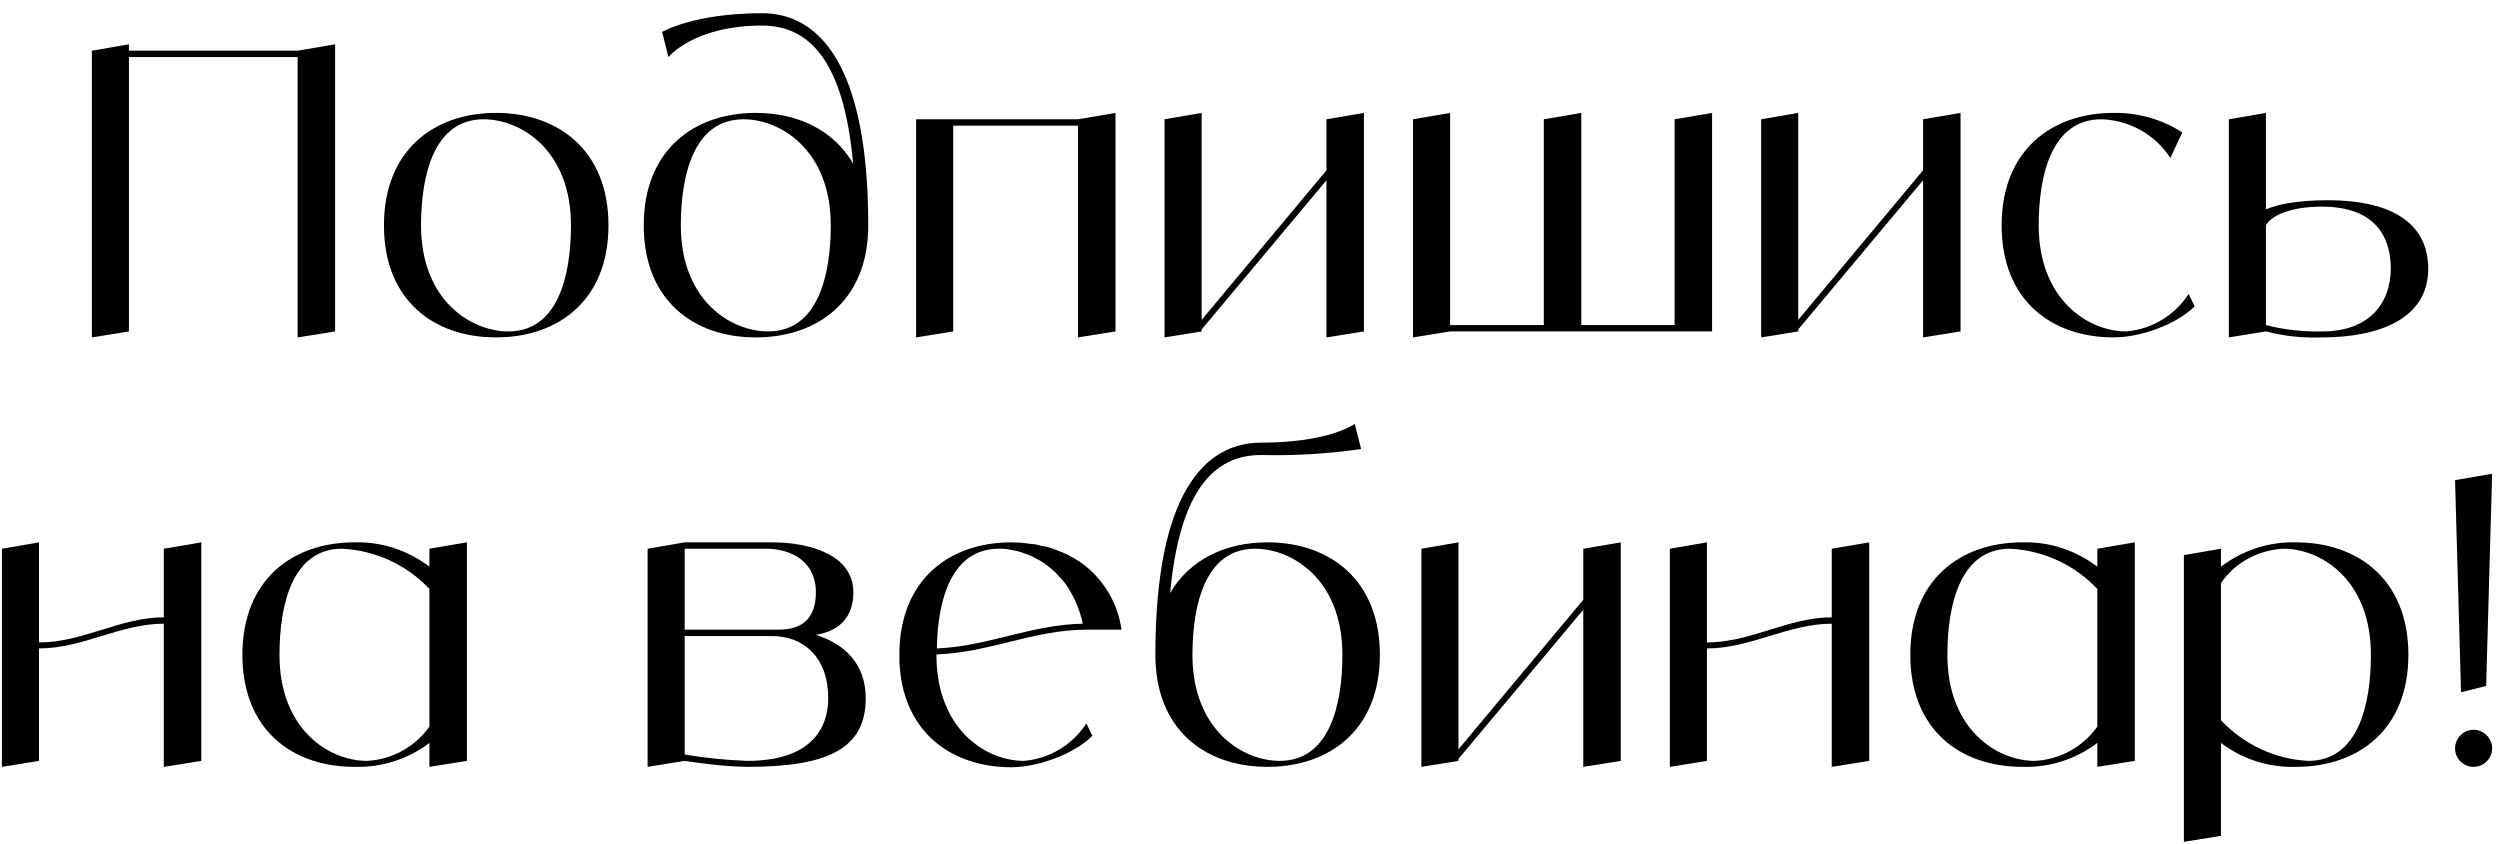 <?xml version="1.0" encoding="UTF-8"?> <svg xmlns="http://www.w3.org/2000/svg" width="163" height="55" viewBox="0 0 163 55" fill="none"><path d="M19.405 3.305L21.849 2.889V21.609L19.405 21.999V3.721H8.407V21.609L5.989 21.999V3.305L8.407 2.889V3.305H19.405Z" fill="black"></path><path d="M32.34 7.361C36.396 7.361 39.672 9.805 39.672 14.693C39.672 19.581 36.396 21.999 32.34 21.999C28.284 21.999 25.034 19.581 25.034 14.693C25.034 9.805 28.284 7.361 32.34 7.361ZM33.146 21.609C36.396 21.609 37.228 17.943 37.228 14.693C37.228 9.805 33.978 7.777 31.534 7.777C28.284 7.777 27.452 11.443 27.452 14.693C27.452 19.581 30.702 21.609 33.146 21.609Z" fill="black"></path><path d="M49.694 0.861C53.334 0.861 56.61 4.111 56.61 14.693C56.61 19.581 53.334 21.999 49.278 21.999C45.222 21.999 41.972 19.581 41.972 14.693C41.972 9.805 45.222 7.361 49.278 7.361C52.008 7.361 54.348 8.479 55.622 10.663C55.024 4.007 52.788 1.667 49.694 1.667C45.222 1.667 43.584 3.721 43.584 3.721L43.168 2.083C43.168 2.083 45.222 0.861 49.694 0.861ZM50.084 21.609C53.334 21.609 54.166 17.943 54.166 14.693C54.166 9.805 50.916 7.777 48.472 7.777C45.222 7.777 44.39 11.443 44.39 14.693C44.39 19.581 47.64 21.609 50.084 21.609Z" fill="black"></path><path d="M70.285 7.777L72.73 7.361V21.609L70.285 21.999V8.193H62.148V21.609L59.73 21.999V7.777H70.285Z" fill="black"></path><path d="M86.485 7.777L88.929 7.361V21.609L86.485 21.999V11.755L78.347 21.479V21.609L75.929 21.999V7.777L78.347 7.361V20.855L86.485 11.105V7.777Z" fill="black"></path><path d="M109.184 7.777L111.628 7.361V21.609H94.546L92.128 21.999V7.777L94.546 7.361V21.193H100.656V7.777L103.1 7.361V21.193H109.184V7.777Z" fill="black"></path><path d="M125.383 7.777L127.827 7.361V21.609L125.383 21.999V11.755L117.245 21.479V21.609L114.827 21.999V7.777L117.245 7.361V20.855L125.383 11.105V7.777Z" fill="black"></path><path d="M142.7 19.165L143.09 19.971C141.868 21.193 139.502 21.999 137.812 21.999C133.756 21.999 130.506 19.581 130.506 14.693C130.506 9.805 133.756 7.361 137.812 7.361C139.398 7.335 140.958 7.777 142.284 8.635L141.504 10.299C140.516 8.765 138.826 7.829 137.006 7.777C133.756 7.777 132.924 11.443 132.924 14.693C132.924 19.581 136.2 21.609 138.618 21.609C140.282 21.479 141.79 20.569 142.7 19.165Z" fill="black"></path><path d="M151.821 13.055C155.487 13.055 158.321 14.277 158.321 17.527C158.321 20.803 155.071 21.999 151.405 21.999C150.183 22.051 148.935 21.921 147.739 21.609L145.321 21.999V7.777L147.739 7.361V13.653C148.519 13.315 149.793 13.055 151.821 13.055ZM151.405 21.609C154.655 21.609 155.877 19.581 155.877 17.527C155.877 14.849 154.265 13.471 151.405 13.471C149.377 13.471 148.077 14.043 147.739 14.693V21.193C148.935 21.505 150.183 21.635 151.405 21.609Z" fill="black"></path><path d="M10.681 35.777L13.125 35.361V49.609L10.681 49.999V40.665C7.847 40.665 5.403 42.277 2.543 42.277V49.609L0.125 49.999V35.777L2.543 35.361V41.887C5.403 41.887 7.847 40.249 10.681 40.249V35.777Z" fill="black"></path><path d="M27.998 35.777L30.442 35.361V49.609L27.998 49.999V48.439C26.594 49.505 24.878 50.051 23.11 49.999C19.054 49.999 15.804 47.581 15.804 42.693C15.804 37.805 19.054 35.361 23.11 35.361C24.878 35.309 26.594 35.881 27.998 36.947V35.777ZM23.916 49.609C25.554 49.531 27.062 48.699 27.998 47.373V38.403C26.516 36.817 24.462 35.881 22.304 35.777C19.054 35.777 18.222 39.443 18.222 42.693C18.222 47.581 21.472 49.609 23.916 49.609Z" fill="black"></path><path d="M53.195 41.393C55.015 41.965 56.445 43.239 56.445 45.527C56.445 48.803 54.001 49.999 48.723 49.999C47.345 49.973 45.993 49.817 44.641 49.609L42.223 49.999V35.777L44.641 35.361H50.335C52.831 35.361 55.639 36.193 55.639 38.611C55.639 40.561 54.339 41.211 53.195 41.393ZM44.641 35.777V41.055H50.751C52.389 41.055 53.195 40.249 53.195 38.611C53.195 36.583 51.557 35.777 49.945 35.777H44.641ZM48.723 49.609C52.779 49.609 54.001 47.581 54.001 45.527C54.001 42.849 52.389 41.471 50.335 41.471H44.641V49.193C45.993 49.427 47.345 49.557 48.723 49.609Z" fill="black"></path><path d="M66.75 49.609C68.414 49.479 69.922 48.569 70.832 47.165L71.222 47.971C70 49.193 67.634 50.025 65.944 50.025C62.122 50.025 59.002 47.841 58.664 43.499C58.638 43.239 58.638 42.979 58.638 42.693C58.638 37.805 61.888 35.361 65.944 35.361C66.152 35.361 66.386 35.387 66.594 35.387C66.672 35.387 66.75 35.413 66.828 35.413C66.958 35.439 67.088 35.439 67.218 35.465C67.322 35.465 67.4 35.491 67.504 35.491C67.608 35.517 67.712 35.543 67.816 35.569C67.92 35.595 68.024 35.621 68.128 35.621C68.232 35.647 68.31 35.673 68.414 35.699C68.518 35.725 68.622 35.777 68.7 35.803C68.804 35.829 68.882 35.855 68.986 35.907C69.064 35.933 69.168 35.985 69.272 36.011C69.35 36.063 69.428 36.089 69.506 36.115C69.61 36.167 69.714 36.219 69.792 36.271C69.87 36.323 69.948 36.349 70.026 36.401C70.13 36.453 70.208 36.505 70.286 36.557C70.338 36.583 70.39 36.609 70.416 36.635C71.898 37.675 72.886 39.287 73.12 41.055H70.832C67.4 41.055 64.462 42.563 61.056 42.667V42.693C61.056 47.581 64.306 49.609 66.75 49.609ZM65.138 35.777C62.018 35.777 61.134 39.131 61.082 42.277C64.384 42.147 67.27 40.717 70.598 40.665C70.416 39.807 70.078 39.001 69.61 38.273C69.48 38.065 69.324 37.883 69.194 37.727C69.168 37.701 69.116 37.649 69.09 37.623C68.986 37.493 68.856 37.363 68.726 37.233C68.674 37.207 68.622 37.155 68.596 37.129C68.44 36.999 68.284 36.869 68.102 36.739C67.92 36.609 67.738 36.505 67.556 36.427C67.53 36.401 67.478 36.375 67.426 36.349C67.296 36.271 67.14 36.219 66.984 36.141C66.958 36.141 66.906 36.115 66.88 36.115C66.698 36.037 66.516 35.985 66.334 35.933C66.308 35.933 66.256 35.907 66.23 35.907C66.074 35.881 65.944 35.855 65.788 35.829C65.736 35.829 65.684 35.803 65.658 35.803C65.476 35.777 65.294 35.777 65.138 35.777Z" fill="black"></path><path d="M82.636 35.361C86.692 35.361 89.968 37.805 89.968 42.693C89.968 47.581 86.692 49.999 82.636 49.999C78.58 49.999 75.33 47.581 75.33 42.693C75.33 32.111 78.58 28.861 82.22 28.861C86.692 28.861 88.33 27.639 88.33 27.639L88.746 29.277C86.588 29.589 84.404 29.719 82.22 29.667C79.126 29.667 76.916 32.007 76.292 38.663C77.566 36.479 79.906 35.361 82.636 35.361ZM83.442 49.609C86.692 49.609 87.524 45.943 87.524 42.693C87.524 37.805 84.274 35.777 81.83 35.777C78.58 35.777 77.748 39.443 77.748 42.693C77.748 47.581 80.998 49.609 83.442 49.609Z" fill="black"></path><path d="M103.23 35.777L105.674 35.361V49.609L103.23 49.999V39.755L95.092 49.479V49.609L92.674 49.999V35.777L95.092 35.361V48.855L103.23 39.105V35.777Z" fill="black"></path><path d="M119.429 35.777L121.873 35.361V49.609L119.429 49.999V40.665C116.595 40.665 114.151 42.277 111.291 42.277V49.609L108.873 49.999V35.777L111.291 35.361V41.887C114.151 41.887 116.595 40.249 119.429 40.249V35.777Z" fill="black"></path><path d="M136.746 35.777L139.19 35.361V49.609L136.746 49.999V48.439C135.342 49.505 133.626 50.051 131.858 49.999C127.802 49.999 124.552 47.581 124.552 42.693C124.552 37.805 127.802 35.361 131.858 35.361C133.626 35.309 135.342 35.881 136.746 36.947V35.777ZM132.664 49.609C134.302 49.531 135.81 48.699 136.746 47.373V38.403C135.264 36.817 133.21 35.881 131.052 35.777C127.802 35.777 126.97 39.443 126.97 42.693C126.97 47.581 130.22 49.609 132.664 49.609Z" fill="black"></path><path d="M149.695 35.361C153.751 35.361 157.027 37.805 157.027 42.693C157.027 47.581 153.751 49.999 149.695 49.999C147.927 50.051 146.211 49.505 144.807 48.439V54.497L142.389 54.887V36.193L144.807 35.777V36.947C146.211 35.881 147.927 35.309 149.695 35.361ZM150.501 49.609C153.751 49.609 154.583 45.943 154.583 42.693C154.583 37.805 151.333 35.777 148.889 35.777C147.251 35.855 145.743 36.661 144.807 38.013V46.957C146.289 48.543 148.343 49.505 150.501 49.609Z" fill="black"></path><path d="M161.265 49.999C160.615 49.999 160.069 49.453 160.069 48.803C160.069 48.127 160.615 47.581 161.265 47.581C161.941 47.581 162.487 48.127 162.487 48.803C162.487 49.453 161.941 49.999 161.265 49.999ZM162.097 44.721L160.459 45.137L160.069 31.305L162.487 30.889L162.097 44.721Z" fill="black"></path></svg> 